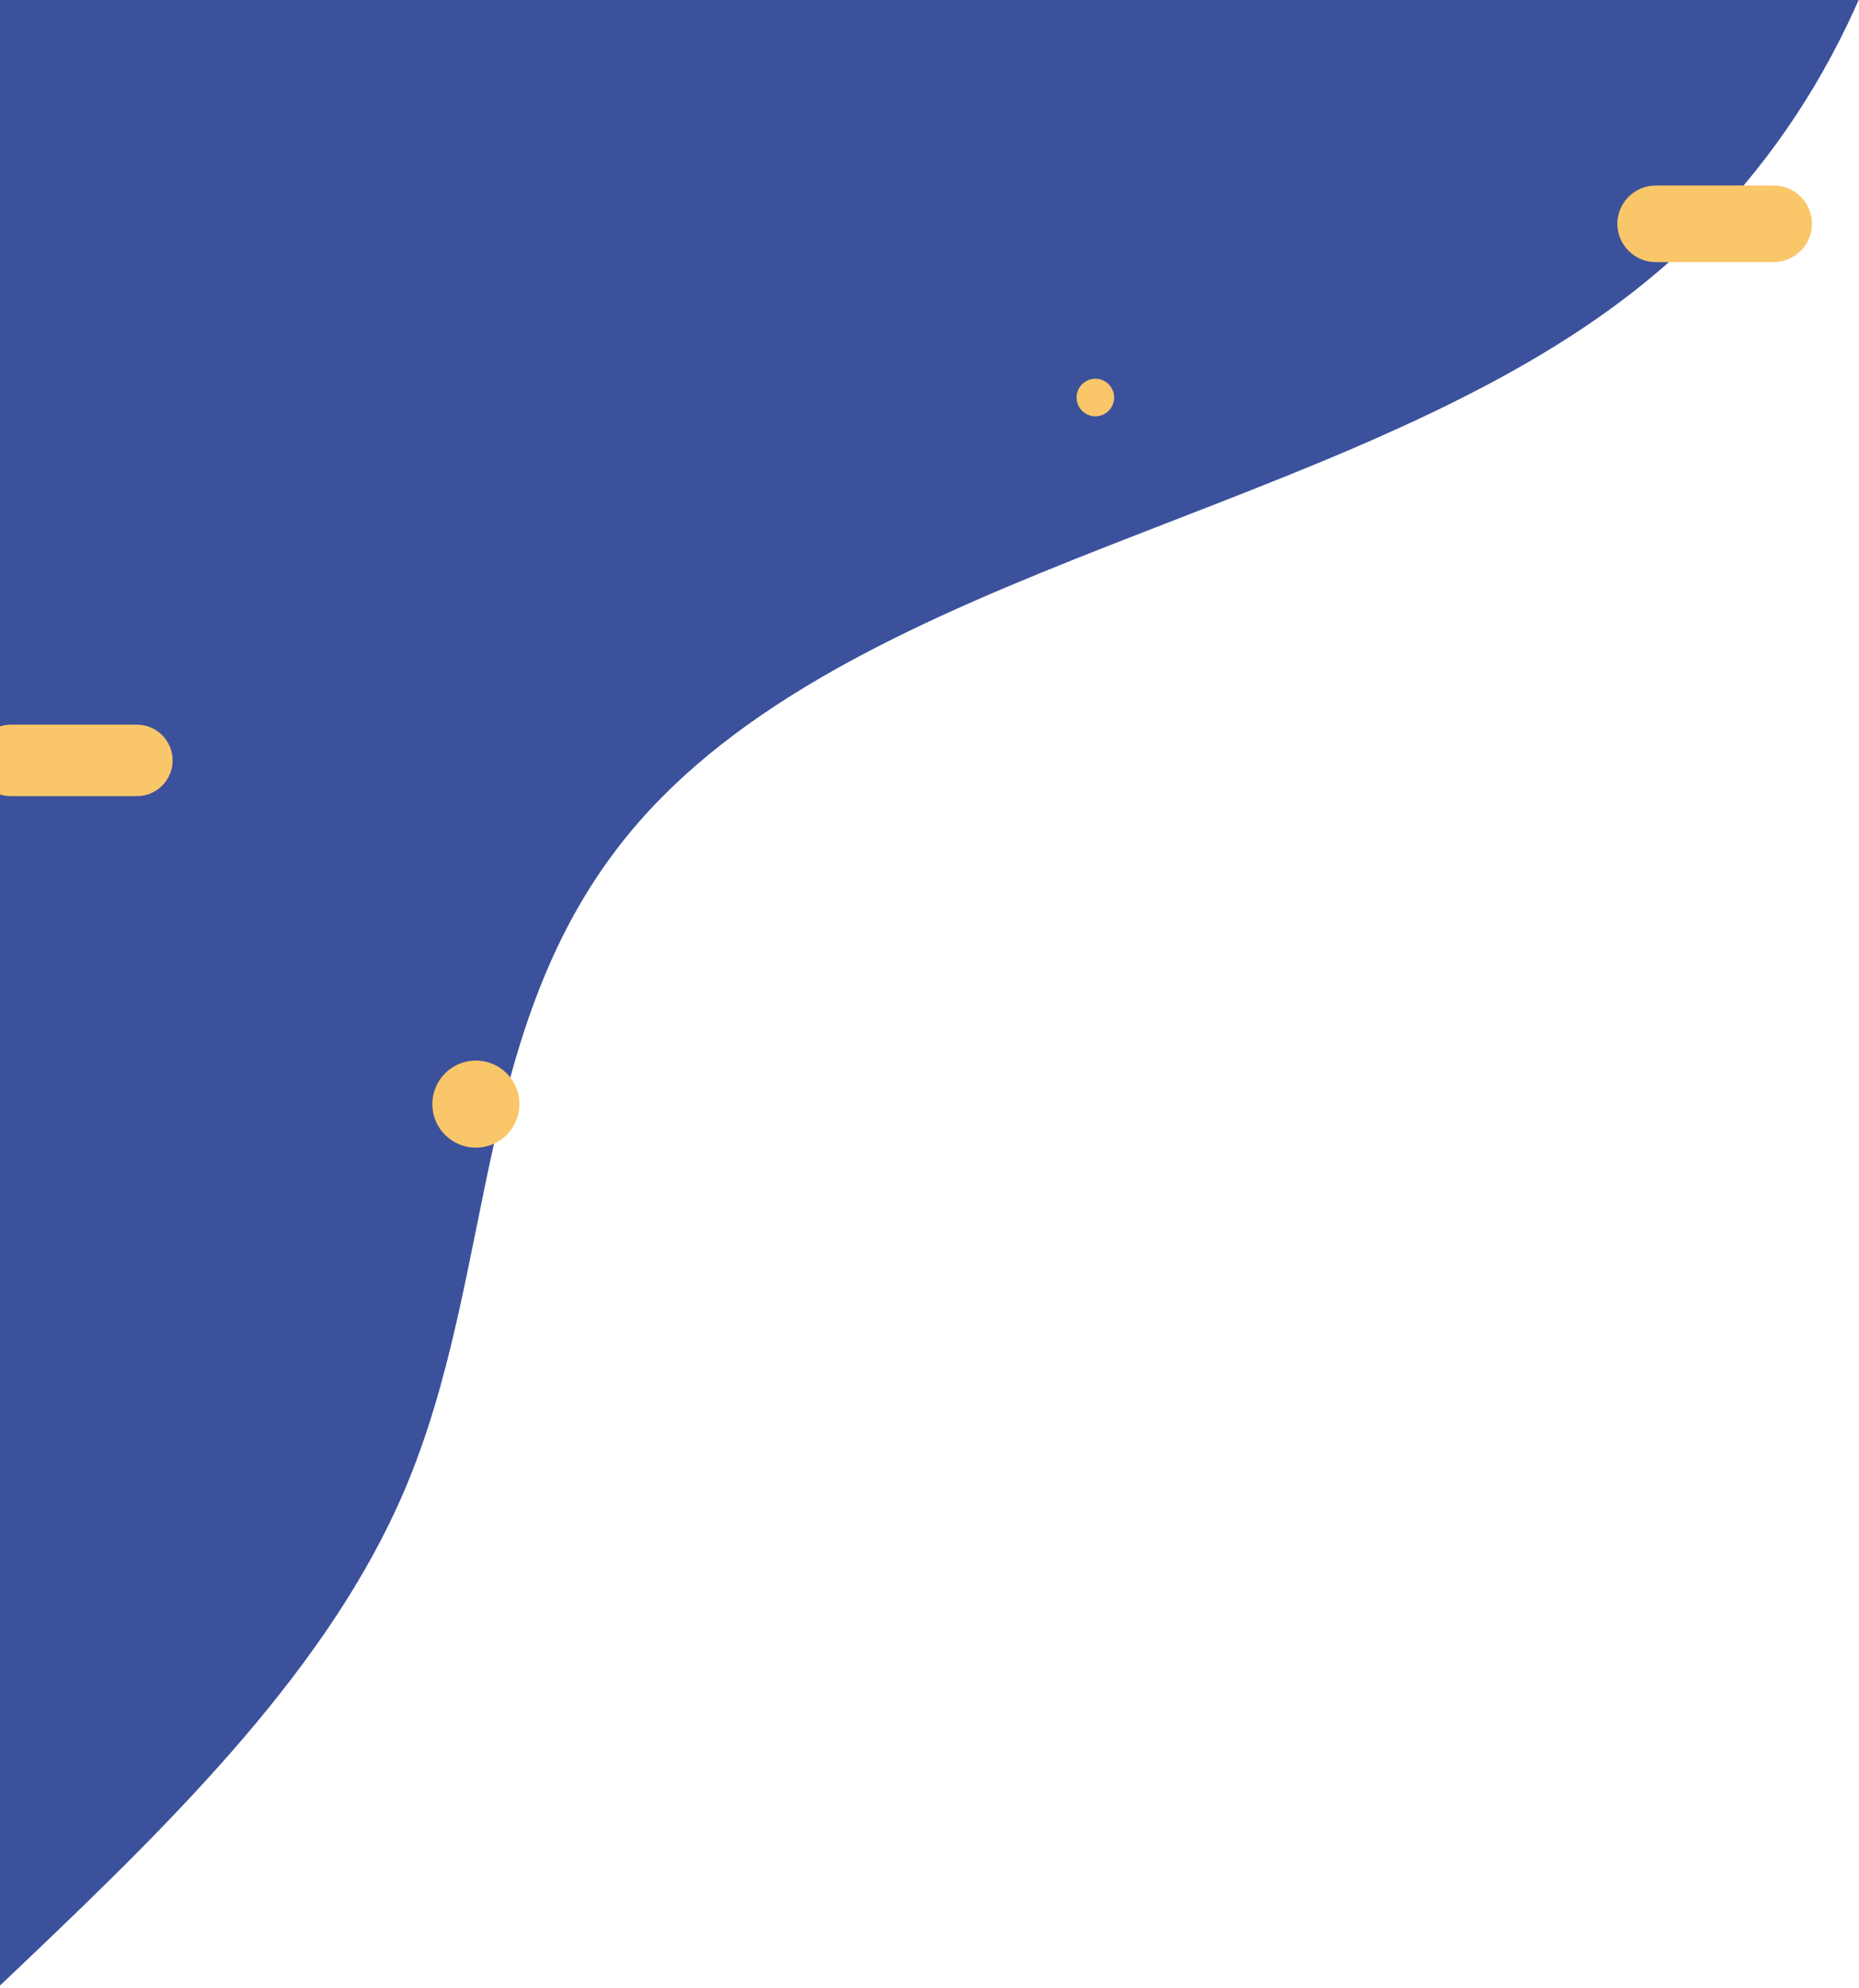 <svg width="594" height="635" viewBox="0 0 594 635" fill="none" xmlns="http://www.w3.org/2000/svg">
<g clip-path="url(#clip0)">
<path d="M617.336 -215.701C620.08 -160.931 622.824 -105.624 610.73 -51.543C598.635 2.538 570.686 56.083 519.464 95.073C428.299 164.627 275.647 180.867 204.199 262.525C149.927 324.572 159.379 405.923 128.991 476.704C105.005 532.546 56.73 580.346 8.353 626.384C-30.369 663.306 -69.701 699.845 -109.643 736.001C-146.942 638.104 -162.898 536.3 -172.96 434.649C-193.287 229.739 -189.425 20.386 -112.184 -176.711C-103.037 -199.768 -92.162 -223.591 -69.498 -240.52C-37.992 -264.037 9.471 -269.552 53.579 -271.544C165.274 -276.676 277.171 -267.177 388.357 -257.755" fill="#3C519C"/>
<path d="M566.734 83.738H529.031C522.296 83.738 516.791 78.226 516.791 71.5C516.791 64.766 522.303 59.262 529.031 59.262H566.734C573.469 59.262 578.974 64.773 578.974 71.5C578.981 78.226 573.469 83.738 566.734 83.738Z" fill="#F9C669"/>
<path d="M350 133C353.314 133 356 130.314 356 127C356 123.686 353.314 121 350 121C346.686 121 344 123.686 344 127C344 130.314 346.686 133 350 133Z" fill="#F9C669"/>
<path d="M152.054 366.642C159.737 366.642 165.966 360.413 165.966 352.73C165.966 345.047 159.737 338.818 152.054 338.818C144.371 338.818 138.142 345.047 138.142 352.73C138.142 360.413 144.371 366.642 152.054 366.642Z" fill="#F9C669"/>
<path d="M43.737 231.507H3.43C-2.877 231.507 -7.99 236.62 -7.99 242.927C-7.99 249.234 -2.877 254.347 3.43 254.347H43.737C50.044 254.347 55.157 249.234 55.157 242.927C55.157 236.62 50.044 231.507 43.737 231.507Z" fill="#F9C669"/>
</g>
<defs>
<clipPath id="clip0">
<rect width="594" height="635" fill="white"/>
</clipPath>
</defs>
</svg>
